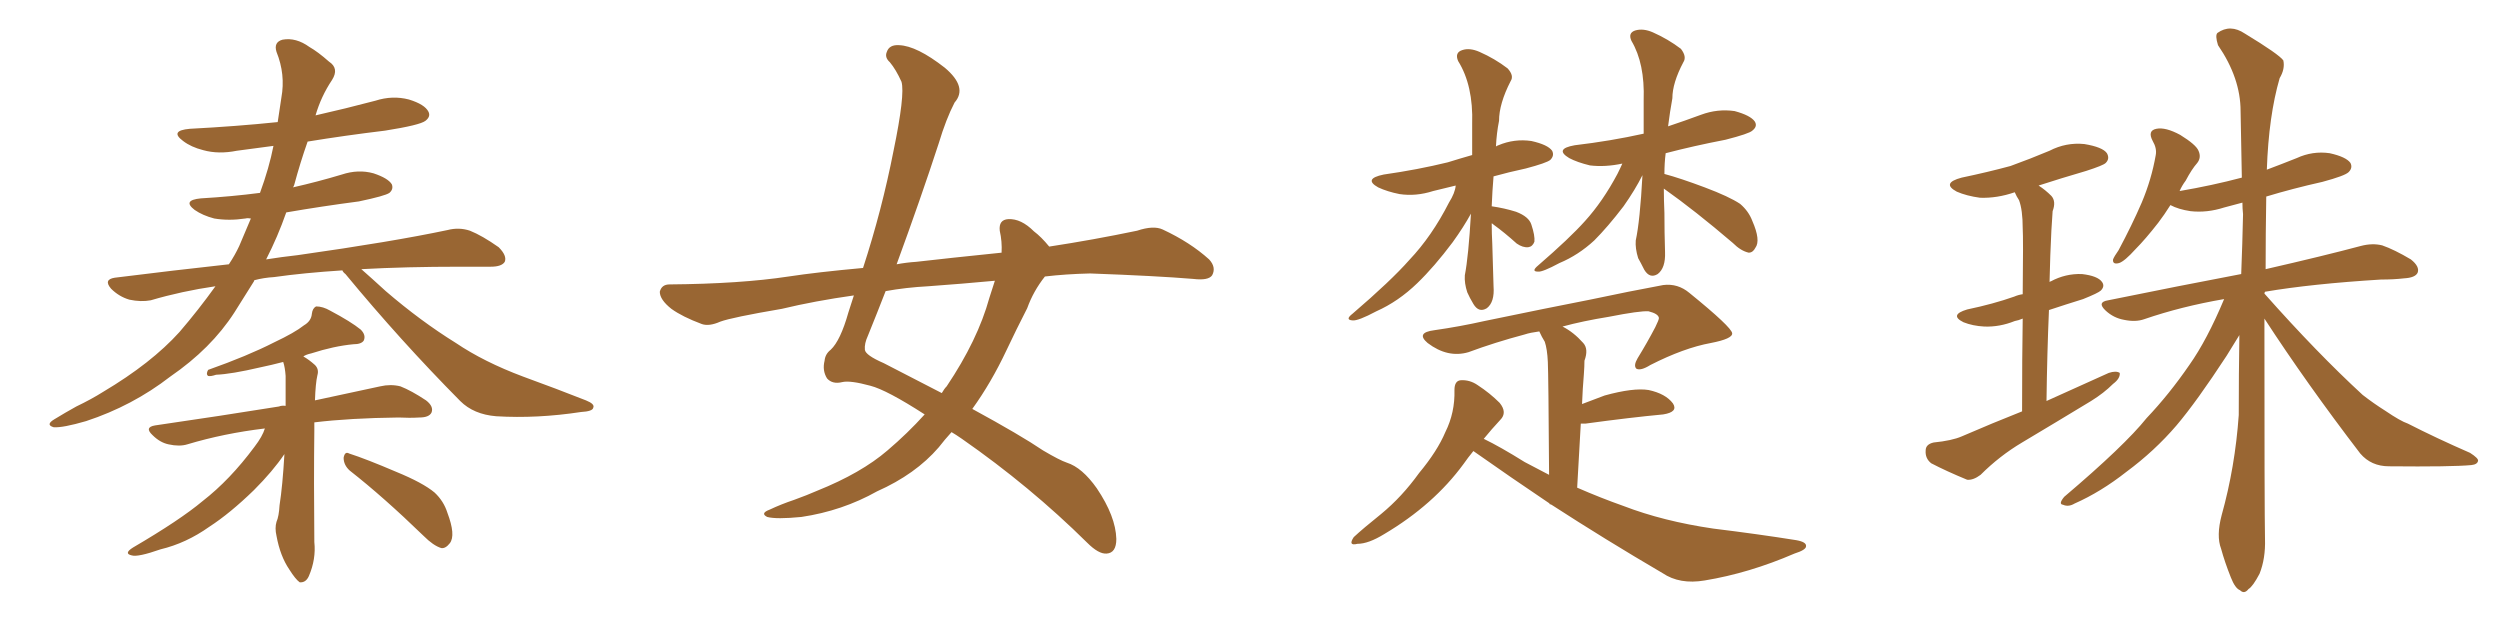 <svg xmlns="http://www.w3.org/2000/svg" xmlns:xlink="http://www.w3.org/1999/xlink" width="600" height="150"><path fill="#996633" padding="10" d="M82.18 64.89L82.18 64.89Q72.95 65.48 65.77 66.50L65.77 66.50Q63.28 66.65 61.08 67.24L61.08 67.24Q60.94 67.38 60.94 67.53L60.94 67.53Q58.59 71.34 56.25 75L56.25 75Q50.68 83.64 40.87 90.38L40.87 90.38Q31.79 97.41 20.65 101.07L20.65 101.07Q15.09 102.69 12.89 102.54L12.89 102.54Q10.84 101.95 13.04 100.63L13.04 100.63Q15.67 99.02 18.31 97.56L18.31 97.56Q21.97 95.80 24.76 94.04L24.76 94.04Q36.33 87.16 43.07 79.69L43.07 79.69Q47.61 74.41 51.71 68.70L51.71 68.70Q43.65 69.87 36.18 72.07L36.18 72.07Q33.84 72.51 31.05 71.92L31.05 71.92Q28.56 71.19 26.66 69.29L26.66 69.29Q24.76 67.09 27.54 66.65L27.54 66.65Q41.60 64.89 54.93 63.43L54.93 63.43Q56.40 61.23 57.42 59.03L57.42 59.03Q58.89 55.52 60.21 52.44L60.21 52.44Q59.47 52.29 58.89 52.44L58.89 52.44Q54.93 53.03 51.42 52.44L51.42 52.44Q48.63 51.71 46.73 50.39L46.73 50.39Q43.65 48.05 48.19 47.61L48.19 47.61Q55.66 47.17 62.40 46.29L62.40 46.29Q64.60 40.28 65.63 35.01L65.63 35.01Q60.94 35.60 56.84 36.18L56.84 36.18Q52.44 37.06 48.78 36.04L48.78 36.04Q45.85 35.30 43.95 33.84L43.95 33.84Q40.58 31.35 45.56 30.91L45.56 30.91Q56.84 30.32 66.65 29.30L66.65 29.30Q67.09 26.22 67.53 23.44L67.53 23.44Q68.55 17.87 66.36 12.45L66.36 12.45Q65.63 10.11 67.82 9.52L67.82 9.52Q71.04 8.94 74.27 11.28L74.27 11.28Q76.32 12.45 78.96 14.79L78.96 14.79Q81.45 16.41 79.69 19.19L79.69 19.19Q77.05 23.14 75.73 27.69L75.73 27.69Q82.91 26.07 90.09 24.17L90.09 24.17Q94.19 22.85 98.14 23.88L98.14 23.88Q101.95 25.05 102.83 26.81L102.83 26.81Q103.42 27.98 102.10 29.00L102.10 29.00Q100.78 30.03 92.43 31.35L92.43 31.35Q82.76 32.52 73.83 33.98L73.83 33.98Q72.07 38.96 70.61 44.38L70.61 44.38Q70.46 44.82 70.31 44.97L70.31 44.97Q76.17 43.65 82.03 41.89L82.03 41.89Q85.99 40.58 89.65 41.60L89.65 41.60Q93.16 42.77 94.04 44.24L94.04 44.24Q94.48 45.41 93.46 46.29L93.46 46.29Q92.43 47.02 86.13 48.34L86.13 48.34Q77.20 49.51 68.70 50.98L68.70 50.98Q66.65 56.84 63.87 62.26L63.87 62.26Q67.53 61.67 71.48 61.23L71.48 61.23Q94.19 58.01 107.37 55.22L107.37 55.22Q110.16 54.49 112.79 55.37L112.79 55.37Q115.72 56.54 119.68 59.33L119.68 59.33Q121.73 61.38 121.14 62.84L121.14 62.84Q120.41 64.01 117.77 64.01L117.77 64.01Q114.40 64.01 110.45 64.01L110.45 64.01Q97.41 64.01 86.72 64.60L86.72 64.60Q89.06 66.65 92.58 69.87L92.58 69.87Q100.93 77.05 109.42 82.32L109.42 82.32Q116.16 86.87 125.54 90.38L125.54 90.38Q133.59 93.31 140.63 96.09L140.63 96.09Q142.82 96.97 142.38 97.85L142.38 97.85Q142.24 98.73 139.45 98.88L139.45 98.88Q128.91 100.49 119.09 99.90L119.09 99.90Q113.67 99.46 110.45 96.24L110.45 96.24Q96.09 81.74 82.91 65.77L82.91 65.77Q82.32 65.33 82.18 64.89ZM63.57 102.83L63.57 102.83Q53.76 104.00 44.97 106.64L44.97 106.64Q43.07 107.23 40.43 106.64L40.43 106.64Q38.38 106.20 36.62 104.44L36.62 104.44Q34.57 102.54 37.21 102.10L37.21 102.10Q53.32 99.76 66.94 97.56L66.94 97.56Q67.68 97.27 68.55 97.41L68.55 97.41Q68.55 93.31 68.55 90.23L68.55 90.23Q68.41 88.18 67.97 86.87L67.97 86.87Q65.19 87.60 62.40 88.18L62.40 88.18Q55.52 89.79 51.86 89.94L51.86 89.94Q50.54 90.38 49.95 90.23L49.95 90.23Q49.37 89.79 49.95 88.77L49.95 88.77Q59.47 85.40 65.77 82.18L65.77 82.18Q70.75 79.83 72.95 78.08L72.95 78.08Q74.71 77.05 74.85 75.29L74.85 75.29Q75 73.97 75.88 73.54L75.88 73.54Q77.49 73.54 79.25 74.56L79.25 74.56Q84.23 77.20 86.57 79.10L86.57 79.10Q87.89 80.42 87.30 81.74L87.30 81.74Q86.72 82.62 84.81 82.62L84.81 82.62Q80.13 83.06 74.71 84.81L74.71 84.81Q73.39 85.11 72.80 85.55L72.80 85.55Q74.12 86.28 75.59 87.60L75.59 87.60Q76.61 88.62 76.17 90.09L76.17 90.09Q75.73 91.99 75.59 96.09L75.59 96.09Q84.96 94.04 91.26 92.72L91.26 92.72Q93.75 92.14 96.09 92.72L96.09 92.72Q98.73 93.75 102.25 96.09L102.25 96.09Q104.15 97.56 103.56 99.02L103.56 99.02Q102.98 100.20 100.63 100.20L100.63 100.20Q98.29 100.34 95.65 100.20L95.65 100.20Q83.94 100.34 75.44 101.37L75.44 101.37Q75.44 102.25 75.44 103.27L75.44 103.27Q75.29 115.43 75.44 130.08L75.44 130.08Q75.88 134.18 74.12 138.28L74.12 138.28Q73.39 139.89 71.92 139.75L71.92 139.75Q70.90 139.01 69.43 136.67L69.43 136.67Q67.24 133.45 66.36 128.61L66.36 128.61Q65.92 126.71 66.36 125.24L66.36 125.24Q66.94 123.93 67.09 121.29L67.09 121.29Q67.82 116.60 68.26 108.98L68.26 108.98Q65.48 113.09 60.94 117.63L60.94 117.63Q55.22 123.19 50.24 126.42L50.24 126.42Q44.68 130.37 38.53 131.84L38.53 131.84Q33.11 133.74 31.64 133.30L31.64 133.30Q29.59 132.86 31.93 131.40L31.93 131.40Q43.21 124.80 48.63 120.26L48.63 120.26Q55.22 115.14 61.08 107.23L61.08 107.23Q62.99 104.74 63.57 102.83ZM83.94 112.94L83.94 112.94L83.94 112.94Q82.47 111.62 82.47 109.86L82.47 109.86Q82.76 108.25 83.79 108.84L83.79 108.84Q87.89 110.16 95.07 113.23L95.07 113.23Q101.51 115.87 104.30 118.21L104.30 118.21Q106.49 120.26 107.37 123.05L107.37 123.05Q109.42 128.47 107.96 130.37L107.96 130.37Q106.93 131.69 105.91 131.54L105.91 131.54Q104.00 130.96 101.66 128.61L101.66 128.61Q91.99 119.24 83.94 112.94ZM250.78 66.36L250.78 66.36Q248.00 69.87 246.53 73.97L246.53 73.97Q243.90 79.10 241.55 84.08L241.55 84.08Q237.89 91.85 233.35 98.14L233.35 98.14Q244.92 104.44 250.34 108.11L250.34 108.11Q254.30 110.45 256.05 111.04L256.05 111.04Q259.72 112.21 263.23 117.19L263.23 117.19Q267.77 123.93 267.92 129.35L267.92 129.35Q267.92 132.71 265.58 132.86L265.58 132.86Q263.67 133.01 260.89 130.22L260.89 130.22Q247.27 116.75 230.86 105.32L230.86 105.32Q229.39 104.30 228.37 103.71L228.37 103.71Q226.76 105.47 225.29 107.37L225.29 107.37Q219.73 113.82 210.50 117.92L210.50 117.92Q202.15 122.61 192.33 124.07L192.33 124.07Q186.33 124.66 184.13 124.07L184.13 124.07Q182.37 123.19 184.72 122.31L184.72 122.31Q187.50 121.00 190.58 119.97L190.58 119.97Q193.80 118.80 196.14 117.77L196.14 117.77Q206.69 113.53 212.99 108.11L212.99 108.11Q217.82 104.00 221.92 99.46L221.92 99.46Q212.84 93.60 208.89 92.58L208.89 92.58Q204.05 91.26 202.15 91.70L202.15 91.70Q199.80 92.29 198.49 90.82L198.49 90.82Q197.31 88.92 197.90 86.57L197.90 86.57Q198.05 84.96 199.37 83.94L199.37 83.94Q201.71 81.74 203.61 75L203.61 75Q204.35 72.80 204.93 70.90L204.93 70.90Q195.56 72.22 187.65 74.12L187.65 74.12Q175.63 76.17 172.85 77.20L172.85 77.20Q170.21 78.37 168.46 77.78L168.46 77.78Q163.77 76.03 161.13 74.12L161.13 74.12Q158.35 71.92 158.35 70.02L158.35 70.02Q158.79 68.26 160.69 68.26L160.69 68.26Q177.69 68.12 189.26 66.36L189.26 66.36Q196.00 65.33 207.13 64.31L207.13 64.31Q211.67 50.39 214.45 36.18L214.45 36.18Q217.24 22.71 216.36 19.63L216.36 19.63Q215.04 16.70 213.57 14.94L213.57 14.94Q212.26 13.77 212.84 12.45L212.84 12.45Q213.43 10.69 215.77 10.84L215.77 10.84Q220.02 10.99 226.76 16.26L226.76 16.26Q232.32 20.95 229.10 24.61L229.10 24.61Q227.05 28.56 225.29 34.42L225.29 34.42Q221.04 47.46 215.19 63.43L215.19 63.43Q217.53 62.99 219.87 62.84L219.87 62.84Q227.49 61.96 240.38 60.64L240.38 60.64Q240.53 58.01 239.94 55.37L239.94 55.37Q239.65 52.73 241.99 52.59L241.99 52.59Q245.07 52.44 248.14 55.52L248.14 55.52Q249.90 56.84 251.81 59.18L251.81 59.18Q262.35 57.57 272.90 55.37L272.90 55.37Q276.86 54.05 279.05 55.08L279.05 55.08Q285.64 58.15 290.19 62.26L290.19 62.26Q291.94 64.16 290.92 66.06L290.92 66.06Q290.04 67.38 286.38 66.94L286.38 66.94Q277.59 66.21 261.62 65.63L261.62 65.63Q255.76 65.77 250.78 66.36ZM238.77 67.38L238.77 67.38L238.77 67.38Q230.86 68.12 222.80 68.70L222.80 68.70Q217.38 68.99 212.55 69.87L212.55 69.87Q210.50 75.15 208.30 80.57L208.30 80.57Q207.42 82.47 207.57 83.94L207.57 83.94Q207.71 85.25 212.11 87.16L212.11 87.16Q219.73 91.11 226.03 94.34L226.03 94.34Q226.61 93.31 227.20 92.72L227.20 92.72Q234.67 81.59 237.45 71.48L237.45 71.48Q238.18 69.29 238.77 67.38ZM358.01 53.61L358.01 53.61Q358.01 55.96 358.15 58.59L358.15 58.59Q358.30 63.43 358.45 68.70L358.45 68.70Q358.74 72.51 356.84 73.97L356.84 73.97Q354.93 75.15 353.61 72.95L353.61 72.95Q352.73 71.48 352.15 70.17L352.15 70.17Q351.42 67.97 351.56 66.06L351.56 66.06Q352.44 61.52 353.03 51.27L353.03 51.27Q351.27 54.49 348.63 58.15L348.63 58.15Q344.24 64.01 340.14 67.97L340.14 67.97Q335.60 72.36 330.32 74.71L330.32 74.71Q325.93 77.05 324.61 76.90L324.61 76.90Q322.71 76.76 324.61 75.29L324.61 75.29Q333.84 67.38 338.23 62.40L338.23 62.40Q343.65 56.69 347.75 48.63L347.75 48.63Q349.22 46.29 349.37 44.53L349.37 44.53Q346.29 45.26 343.95 45.85L343.95 45.85Q339.84 47.17 335.89 46.58L335.89 46.58Q332.96 46.00 330.76 44.97L330.76 44.97Q327.10 42.92 332.08 41.89L332.08 41.89Q340.28 40.72 347.46 38.96L347.46 38.96Q350.24 38.09 353.32 37.21L353.32 37.21Q353.32 33.40 353.32 29.74L353.32 29.74Q353.61 20.51 349.95 14.65L349.95 14.65Q349.07 12.60 350.98 12.01L350.98 12.01Q352.73 11.43 355.08 12.45L355.08 12.45Q358.74 14.06 361.82 16.41L361.82 16.41Q363.43 18.16 362.55 19.48L362.55 19.48Q359.77 24.90 359.77 29.00L359.77 29.00Q359.18 31.93 359.03 35.16L359.03 35.16Q359.18 35.01 359.62 34.86L359.62 34.86Q363.43 33.25 367.53 33.84L367.53 33.84Q371.48 34.72 372.51 36.18L372.51 36.18Q373.10 37.35 372.07 38.38L372.07 38.38Q371.19 39.11 366.21 40.43L366.21 40.43Q362.11 41.31 358.45 42.33L358.45 42.33Q358.15 45.85 358.01 49.51L358.01 49.51Q361.08 49.95 363.87 50.83L363.87 50.83Q366.94 52.00 367.53 53.91L367.53 53.91Q368.41 56.54 368.26 58.01L368.26 58.01Q367.82 59.18 366.80 59.33L366.80 59.33Q365.48 59.47 364.01 58.45L364.01 58.45Q361.08 55.81 358.45 53.91L358.45 53.91Q358.15 53.61 358.01 53.61ZM399.32 45.26L399.32 45.26Q399.32 48.05 399.46 51.12L399.46 51.12Q399.46 55.66 399.61 60.50L399.61 60.50Q399.76 64.31 397.85 65.77L397.85 65.77Q395.95 66.94 394.63 64.75L394.63 64.75Q393.75 62.99 393.16 61.96L393.16 61.96Q392.43 59.62 392.58 57.71L392.58 57.71Q393.60 53.03 394.19 42.04L394.19 42.04Q392.43 45.56 389.65 49.51L389.65 49.51Q385.84 54.49 382.62 57.71L382.62 57.71Q378.81 61.23 374.27 63.13L374.27 63.13Q370.17 65.33 369.14 65.19L369.14 65.19Q367.38 65.19 369.14 63.72L369.14 63.72Q376.76 57.13 380.42 53.03L380.42 53.03Q384.67 48.34 388.18 41.75L388.18 41.75Q388.92 40.28 389.36 39.26L389.36 39.26Q385.25 40.14 381.59 39.70L381.59 39.70Q378.52 38.96 376.61 37.94L376.61 37.94Q372.95 35.74 377.93 34.86L377.93 34.86Q386.57 33.84 394.48 32.08L394.48 32.08Q394.48 28.13 394.48 24.02L394.48 24.02Q394.78 15.23 391.55 9.81L391.55 9.81Q390.67 7.91 392.43 7.32L392.43 7.32Q394.34 6.74 396.68 7.76L396.68 7.76Q400.34 9.38 403.42 11.72L403.42 11.72Q404.88 13.62 404.00 14.94L404.00 14.94Q401.37 19.92 401.37 23.58L401.37 23.58Q400.78 26.81 400.34 30.32L400.34 30.32Q404.30 29.00 408.25 27.54L408.25 27.54Q412.21 26.07 416.31 26.66L416.31 26.66Q420.12 27.69 421.14 29.15L421.14 29.15Q421.88 30.32 420.56 31.35L420.56 31.35Q419.82 32.08 414.11 33.54L414.11 33.54Q406.49 35.01 399.76 36.77L399.76 36.77Q399.46 39.11 399.46 41.75L399.46 41.75Q403.27 42.77 409.13 44.97L409.13 44.97Q414.99 47.17 417.63 48.93L417.63 48.93Q419.68 50.68 420.56 53.03L420.56 53.03Q422.61 57.71 421.29 59.47L421.29 59.47Q420.70 60.64 419.68 60.64L419.68 60.64Q417.77 60.21 415.87 58.30L415.87 58.30Q406.79 50.54 399.32 45.26ZM353.61 108.25L353.61 108.25L353.61 108.25Q352.29 109.86 351.27 111.33L351.27 111.33Q344.09 121.14 332.23 128.17L332.23 128.17Q328.42 130.52 325.78 130.52L325.78 130.52Q323.44 131.10 324.90 128.91L324.90 128.91Q327.10 126.86 331.49 123.34L331.49 123.34Q336.47 119.24 340.58 113.53L340.58 113.53Q344.97 108.25 346.88 103.71L346.88 103.71Q349.22 99.02 349.07 93.60L349.07 93.60Q349.07 91.41 350.54 91.26L350.54 91.26Q352.73 91.11 354.64 92.43L354.64 92.43Q357.57 94.34 359.91 96.68L359.91 96.68Q361.82 99.02 360.06 100.78L360.06 100.78Q358.01 102.98 356.10 105.32L356.10 105.32Q360.06 107.23 365.92 110.89L365.92 110.89Q368.99 112.50 371.78 113.96L371.78 113.96Q371.63 89.94 371.48 86.87L371.48 86.87Q371.34 83.79 370.75 82.03L370.75 82.03Q370.02 80.86 369.43 79.54L369.43 79.54Q367.24 79.83 365.92 80.27L365.92 80.27Q358.74 82.18 352.44 84.52L352.44 84.52Q347.46 85.99 342.63 82.32L342.63 82.32Q339.70 79.83 344.24 79.25L344.24 79.25Q350.39 78.37 356.25 77.05L356.25 77.05Q371.78 73.83 381.59 71.92L381.59 71.92Q391.26 69.87 399.17 68.41L399.17 68.41Q402.69 67.97 405.47 70.31L405.47 70.31Q415.58 78.52 415.72 79.98L415.72 79.98Q415.87 81.30 410.60 82.32L410.60 82.32Q404.15 83.50 396.09 87.60L396.09 87.60Q393.75 89.06 392.72 88.48L392.72 88.48Q391.99 87.74 393.02 85.99L393.02 85.99Q395.36 82.18 397.27 78.52L397.27 78.52Q398.14 76.76 398.14 76.32L398.14 76.32Q398.00 75.29 395.65 74.71L395.65 74.71Q393.60 74.56 386.13 76.03L386.13 76.03Q379.83 77.05 375 78.37L375 78.37Q377.64 79.69 379.98 82.32L379.98 82.32Q381.30 83.79 380.27 86.57L380.27 86.57Q380.27 87.89 380.13 89.79L380.13 89.79Q379.83 93.31 379.69 96.97L379.69 96.97Q382.32 95.95 385.11 94.92L385.11 94.92Q391.99 93.02 395.65 93.60L395.65 93.60Q399.76 94.48 401.51 96.83L401.51 96.83Q402.83 98.88 399.17 99.46L399.17 99.46Q391.26 100.20 380.57 101.66L380.57 101.66Q379.54 101.66 379.39 101.66L379.39 101.66Q378.96 108.69 378.52 117.04L378.52 117.04Q384.23 119.53 389.65 121.44L389.65 121.44Q399.17 125.10 411.18 126.86L411.18 126.86Q421.88 128.17 431.10 129.64L431.10 129.64Q433.59 130.08 433.45 131.10L433.45 131.10Q433.45 131.98 430.66 132.86L430.66 132.86Q419.82 137.55 409.13 139.31L409.13 139.31Q403.13 140.33 399.02 137.55L399.02 137.55Q385.25 129.49 372.36 121.14L372.36 121.14Q372.07 121.00 371.92 121.00L371.92 121.00Q371.78 120.85 371.92 120.85L371.92 120.85Q362.55 114.55 353.61 108.25ZM485.30 98.73L485.30 98.73Q485.30 85.40 485.45 76.46L485.45 76.46Q484.42 76.90 483.54 77.05L483.54 77.05Q479.88 78.52 476.22 78.37L476.22 78.37Q473.44 78.22 471.24 77.34L471.24 77.34Q467.72 75.59 472.12 74.27L472.12 74.27Q478.42 72.95 483.40 71.19L483.40 71.19Q484.42 70.75 485.45 70.61L485.45 70.61Q485.60 57.13 485.45 54.79L485.45 54.79Q485.45 50.39 484.57 48.05L484.57 48.05Q483.98 47.17 483.54 46.14L483.54 46.14Q479.30 47.61 475.20 47.46L475.20 47.46Q471.97 47.02 469.63 46.00L469.63 46.00Q465.82 43.95 470.80 42.63L470.80 42.63Q477.10 41.31 482.52 39.84L482.52 39.84Q487.35 38.09 491.89 36.18L491.89 36.18Q495.85 34.13 500.24 34.57L500.24 34.57Q504.64 35.30 505.66 36.77L505.66 36.77Q506.40 38.09 505.37 39.11L505.37 39.11Q504.79 39.70 500.68 41.02L500.68 41.02Q494.68 42.77 489.26 44.53L489.26 44.53Q490.87 45.56 492.33 47.02L492.33 47.02Q493.51 48.34 492.63 50.68L492.63 50.68Q492.48 52.59 492.33 55.37L492.33 55.37Q492.04 61.08 491.89 67.68L491.89 67.68Q492.04 67.53 492.19 67.53L492.19 67.53Q495.70 65.63 499.66 65.77L499.66 65.77Q503.47 66.21 504.49 67.68L504.49 67.68Q505.22 68.70 504.20 69.73L504.20 69.73Q503.61 70.31 499.95 71.78L499.95 71.78Q495.70 73.10 491.75 74.41L491.75 74.41Q491.31 84.67 491.16 96.24L491.16 96.24Q498.93 92.72 506.10 89.50L506.10 89.50Q507.86 88.92 508.74 89.50L508.74 89.50Q508.89 90.82 507.13 92.14L507.13 92.14Q504.93 94.34 501.86 96.24L501.86 96.24Q493.65 101.22 485.30 106.20L485.30 106.20Q479.88 109.42 475.34 113.96L475.34 113.96Q473.58 115.28 472.12 115.14L472.12 115.14Q467.14 113.09 463.48 111.18L463.48 111.18Q462.01 110.01 462.16 108.11L462.16 108.11Q462.16 106.64 464.06 106.20L464.06 106.20Q468.46 105.76 470.80 104.74L470.80 104.74Q478.27 101.51 485.30 98.73ZM543.46 76.46L543.46 76.46L543.46 76.46Q543.46 122.75 543.60 129.35L543.60 129.35Q543.75 134.03 542.29 137.70L542.29 137.70Q540.67 140.77 539.65 141.36L539.65 141.36Q538.62 142.68 537.60 141.65L537.60 141.65Q536.43 141.21 535.40 138.57L535.40 138.57Q533.94 134.91 533.06 131.69L533.06 131.69Q531.88 128.61 533.20 123.63L533.20 123.63Q536.43 112.06 537.30 99.61L537.30 99.61Q537.30 89.65 537.45 80.42L537.45 80.42Q536.28 82.32 534.38 85.40L534.38 85.40Q527.20 96.39 522.36 102.10L522.36 102.10Q517.09 108.25 510.35 113.23L510.35 113.23Q504.20 118.07 497.90 120.85L497.90 120.85Q496.44 121.73 495.12 121.14L495.12 121.14Q493.95 121.00 495.41 119.24L495.41 119.24Q509.91 106.93 515.19 100.34L515.19 100.34Q520.61 94.63 525.44 87.60L525.44 87.60Q529.69 81.59 533.79 71.78L533.79 71.78Q523.54 73.54 514.60 76.61L514.60 76.61Q512.55 77.34 509.77 76.76L509.77 76.76Q507.28 76.32 505.37 74.56L505.37 74.56Q503.17 72.51 505.96 72.07L505.96 72.07Q523.24 68.55 537.89 65.77L537.89 65.77Q538.18 58.45 538.33 51.42L538.33 51.42Q538.18 49.95 538.18 48.63L538.18 48.63Q535.99 49.22 533.79 49.80L533.79 49.80Q529.69 51.12 525.73 50.68L525.73 50.68Q522.80 50.24 520.90 49.22L520.90 49.22Q519.43 51.56 517.97 53.47L517.97 53.47Q514.89 57.42 512.55 59.77L512.55 59.77Q509.91 62.70 508.59 63.13L508.59 63.13Q506.98 63.57 507.13 62.26L507.13 62.26Q507.42 61.52 508.45 60.06L508.45 60.06Q511.67 54.05 514.01 48.63L514.01 48.63Q516.36 43.07 517.38 37.21L517.38 37.21Q517.68 35.60 516.65 33.84L516.65 33.84Q515.33 31.35 517.53 30.91L517.53 30.91Q519.73 30.47 523.24 32.37L523.24 32.37Q527.05 34.72 527.64 36.18L527.64 36.18Q528.37 37.79 527.34 39.11L527.34 39.11Q526.03 40.58 524.56 43.36L524.56 43.36Q523.68 44.53 523.10 45.85L523.10 45.85Q530.86 44.53 538.04 42.63L538.04 42.63Q537.89 34.28 537.74 26.66L537.74 26.66Q537.74 18.75 532.32 10.84L532.32 10.84Q531.59 8.50 532.18 7.91L532.18 7.91Q535.25 5.71 538.77 8.06L538.77 8.06Q546.97 13.04 548.00 14.50L548.00 14.50Q548.44 16.55 547.12 18.75L547.12 18.75Q544.48 27.83 544.04 40.72L544.04 40.72Q547.56 39.40 551.22 37.94L551.22 37.94Q555.03 36.18 559.13 36.77L559.13 36.77Q563.09 37.65 564.11 39.11L564.11 39.11Q564.70 40.28 563.67 41.31L563.67 41.31Q562.79 42.19 557.37 43.65L557.37 43.65Q550.20 45.26 543.90 47.17L543.90 47.17Q543.75 56.25 543.75 64.60L543.75 64.60Q557.81 61.38 566.60 59.03L566.60 59.03Q569.38 58.30 571.73 58.89L571.73 58.89Q574.66 59.91 578.61 62.26L578.61 62.26Q580.81 64.01 580.22 65.48L580.22 65.48Q579.64 66.65 577.00 66.80L577.00 66.80Q574.51 67.09 571.44 67.09L571.44 67.09Q554.74 68.12 543.60 70.02L543.60 70.02Q543.46 70.31 543.46 70.46L543.46 70.46Q556.05 84.67 567.04 94.78L567.04 94.78Q569.68 96.83 572.46 98.58L572.46 98.58Q576.12 101.07 577.88 101.66L577.88 101.66Q584.77 105.18 592.82 108.69L592.82 108.69Q594.87 110.01 594.73 110.60L594.73 110.60Q594.58 111.47 593.12 111.62L593.12 111.62Q588.43 112.06 573.34 111.91L573.34 111.91Q569.09 111.91 566.46 108.84L566.46 108.84Q553.56 91.99 543.46 76.46Z"/></svg>